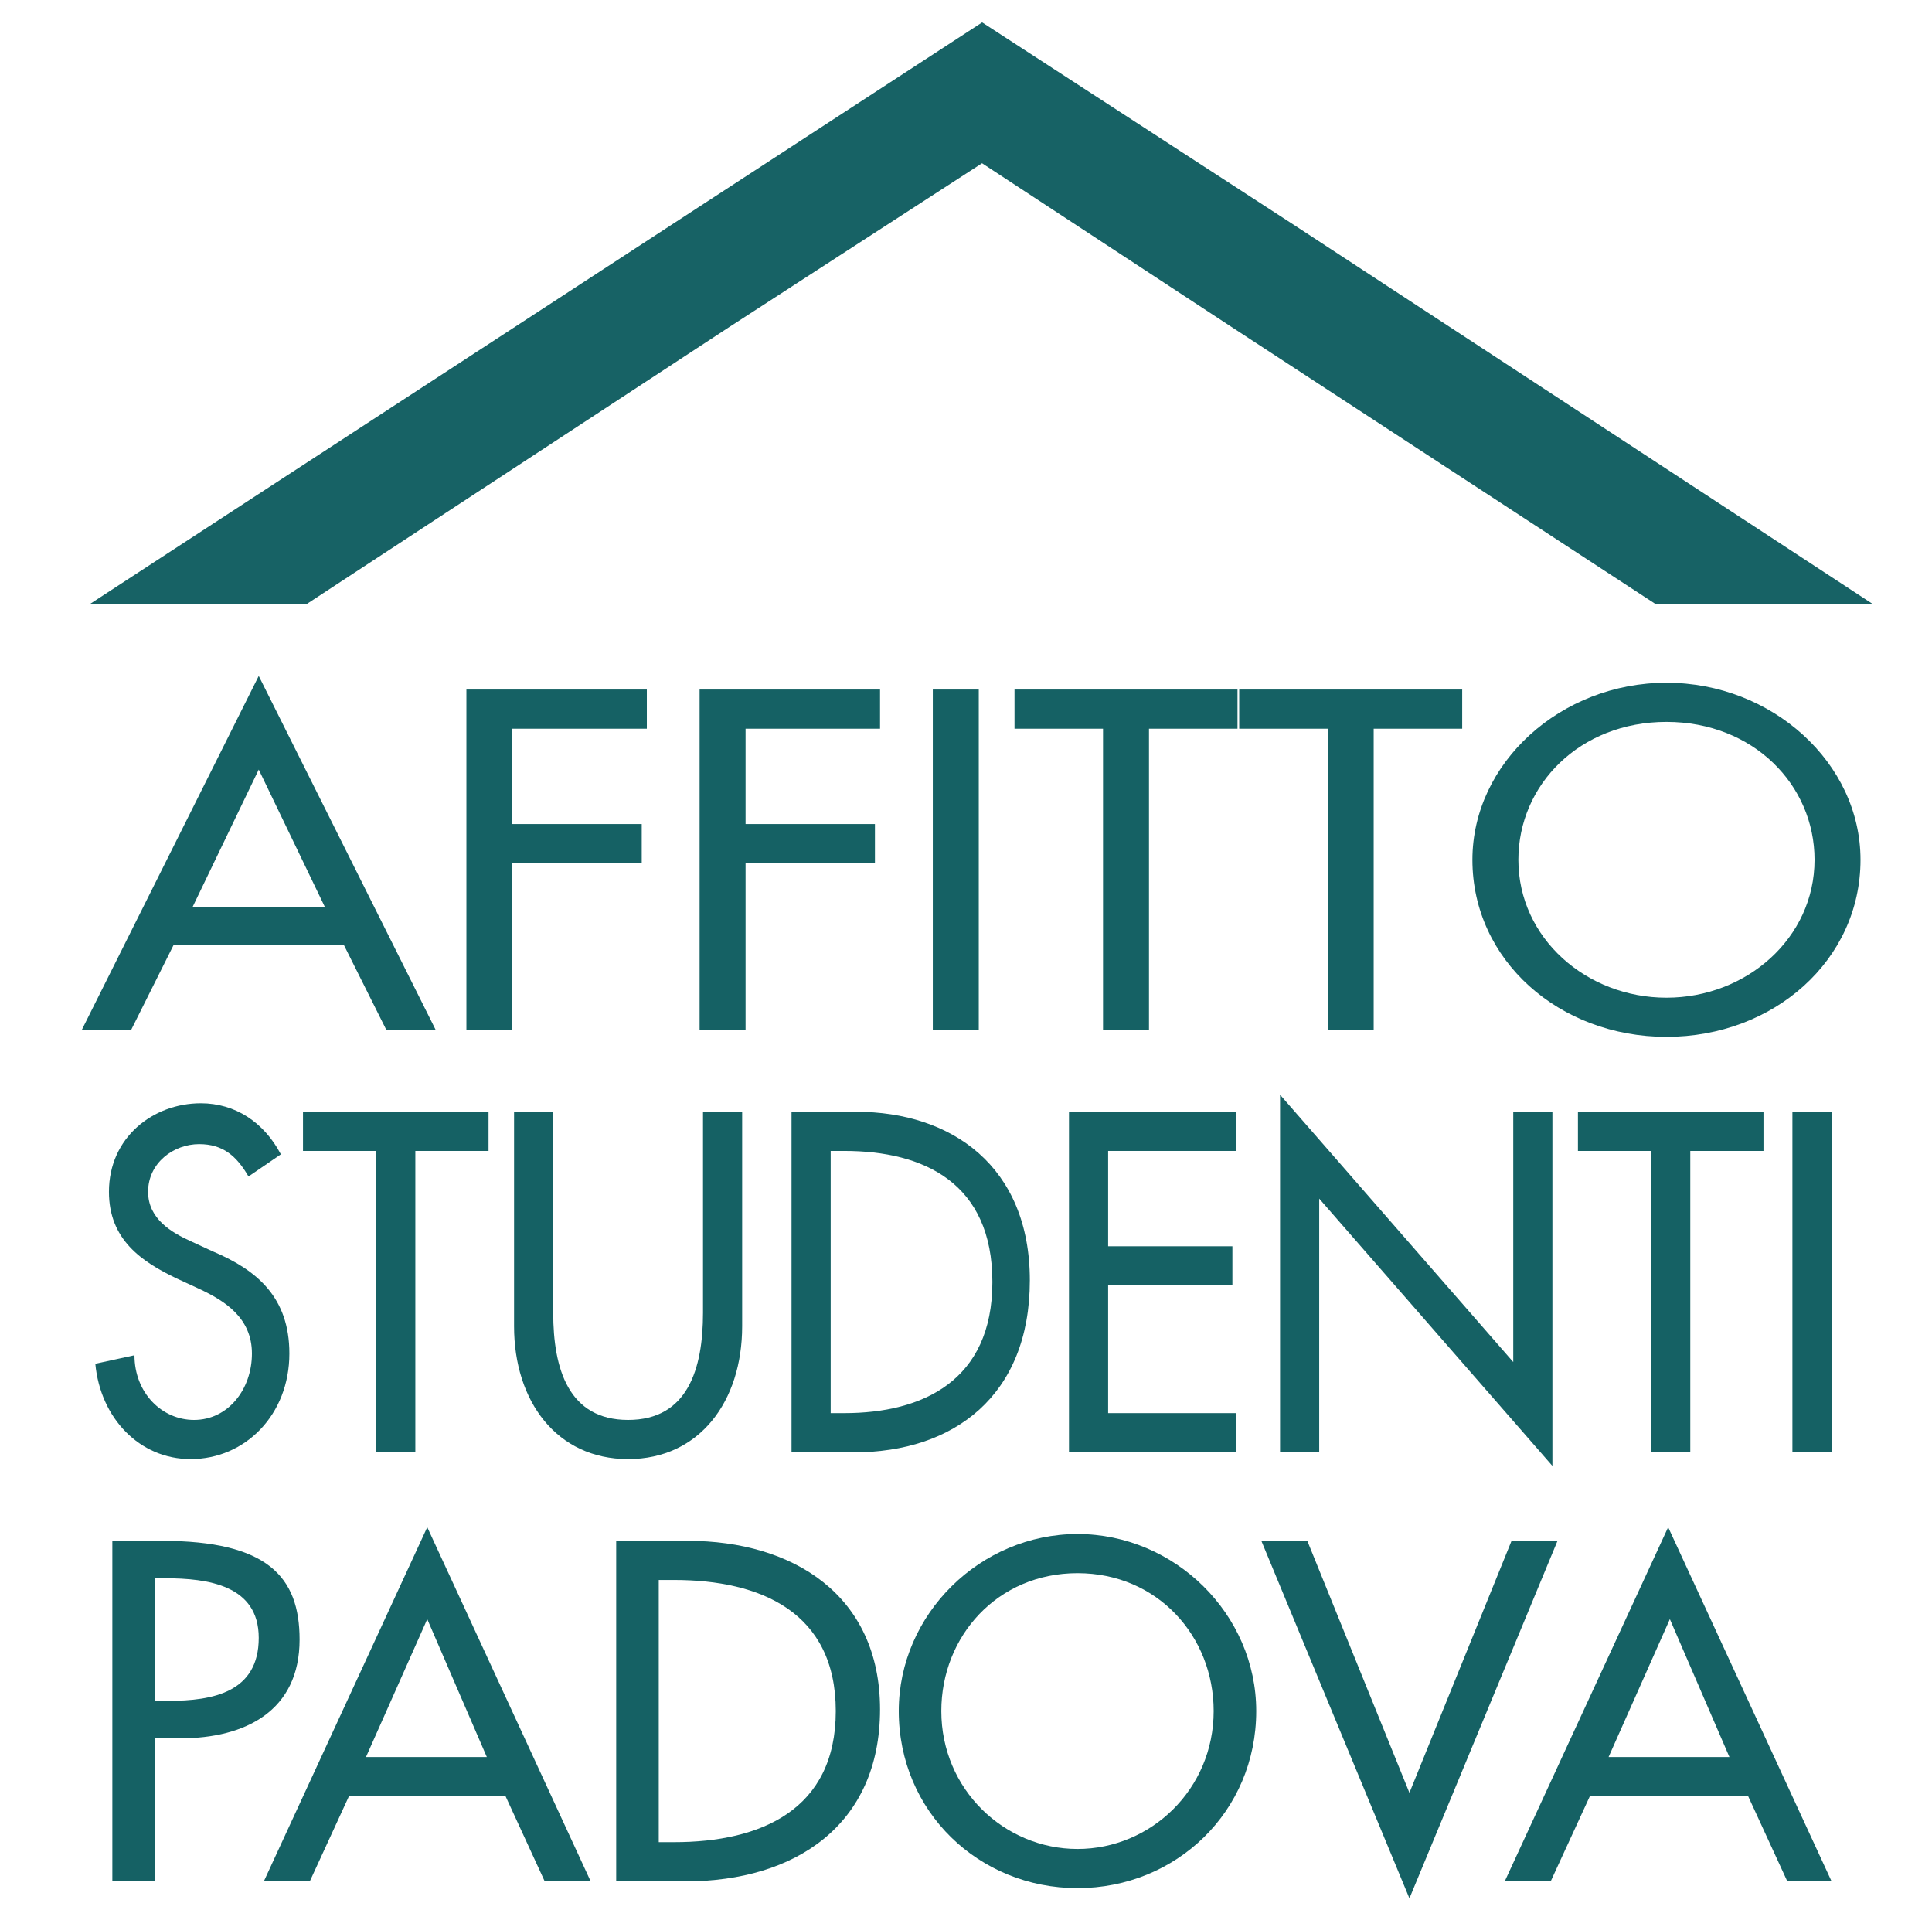 <?xml version="1.0" encoding="utf-8"?>
<!-- Generator: Adobe Illustrator 26.3.1, SVG Export Plug-In . SVG Version: 6.00 Build 0)  -->
<svg version="1.1" id="Livello_1" xmlns="http://www.w3.org/2000/svg" xmlns:xlink="http://www.w3.org/1999/xlink" x="0px" y="0px"
	 viewBox="0 0 113.5 112.2" style="enable-background:new 0 0 113.5 112.2;" xml:space="preserve">
<style type="text/css">
	.st0{fill:#FFFFFF;}
	.st1{fill:#176265;stroke:#176265;stroke-width:4;stroke-miterlimit:10;}
	.st2{enable-background:new    ;}
	.st3{fill:#156164;}
</style>
<g>
	<rect x="-1.7" y="-1.4" class="st0" width="121" height="115.6"/>
	<g>
		<path class="st1" d="M57.7,3.7L75.1,15L109,37.2v91.4H6.3V37.2l33.9-22.1L57.7,3.7z M106,38.8L73.4,17.5L57.7,7.2L41.8,17.5
			L9.3,38.8v86.7H106V38.8L106,38.8z"/>
	</g>
	<rect y="35.5" class="st0" width="113.5" height="76.7"/>
</g>
<g class="st2">
	<path class="st3" d="M10.2,55.5l-2.5,5H4.8l10.4-20.8l10.4,20.8h-2.9l-2.5-5H10.2z M15.2,45.2l-3.9,8.1h7.8L15.2,45.2z"/>
	<path class="st3" d="M30.1,42.8v5.6h7.6v2.3h-7.6v9.8h-2.7v-20H38v2.3H30.1z"/>
	<path class="st3" d="M43.8,42.8v5.6h7.6v2.3h-7.6v9.8h-2.7v-20h10.6v2.3H43.8z"/>
	<path class="st3" d="M57.5,60.5h-2.7v-20h2.7V60.5z"/>
	<path class="st3" d="M67.5,60.5h-2.7V42.8h-5.2v-2.3h13.1v2.3h-5.2V60.5z"/>
	<path class="st3" d="M80.7,60.5h-2.7V42.8h-5.2v-2.3h13.1v2.3h-5.2V60.5z"/>
	<path class="st3" d="M109.3,50.5c0,5.9-5.1,10.4-11.4,10.4c-6.3,0-11.4-4.5-11.4-10.4c0-5.7,5.2-10.4,11.4-10.4
		C104.1,40.1,109.3,44.8,109.3,50.5z M106.6,50.5c0-4.4-3.6-8.1-8.7-8.1c-5.1,0-8.7,3.7-8.7,8.1c0,4.6,4,8.1,8.7,8.1
		C102.6,58.6,106.6,55.1,106.6,50.5z"/>
</g>
<g class="st2">
	<path class="st3" d="M14.6,69.1c-0.7-1.2-1.5-1.9-2.9-1.9c-1.5,0-3,1.1-3,2.8c0,1.6,1.4,2.4,2.5,2.9l1.3,0.6c2.6,1.1,4.5,2.7,4.5,6
		c0,3.6-2.6,6.2-5.8,6.2c-3,0-5.3-2.4-5.6-5.6l2.3-0.5c0,2.2,1.6,3.8,3.5,3.8c2,0,3.4-1.8,3.4-3.9c0-2.1-1.6-3.1-3.1-3.8l-1.3-0.6
		c-2.1-1-4-2.3-4-5.1c0-3.2,2.6-5.2,5.4-5.2c2,0,3.7,1.1,4.7,3L14.6,69.1z"/>
	<path class="st3" d="M24.4,85.3h-2.3V67.6h-4.3v-2.3h10.9v2.3h-4.3V85.3z"/>
	<path class="st3" d="M32.5,65.3v11.8c0,3.3,0.9,6.3,4.4,6.3c3.5,0,4.4-3,4.4-6.3V65.3h2.3v12.6c0,4.4-2.5,7.8-6.7,7.8
		c-4.2,0-6.7-3.4-6.7-7.8V65.3H32.5z"/>
	<path class="st3" d="M46.5,65.3h3.8c5.6,0,10.2,3.2,10.2,9.9c0,6.8-4.5,10.1-10.3,10.1h-3.7V65.3z M48.8,83h0.8
		c4.6,0,8.7-1.9,8.7-7.7c0-5.8-4-7.7-8.7-7.7h-0.8V83z"/>
	<path class="st3" d="M62.8,65.3h9.8v2.3h-7.5v5.6h7.3v2.3h-7.3V83h7.5v2.3h-9.8V65.3z"/>
	<path class="st3" d="M75.2,64.3L88.9,80V65.3h2.3v20.8L77.5,70.4v14.9h-2.3V64.3z"/>
	<path class="st3" d="M99.3,85.3H97V67.6h-4.3v-2.3h10.9v2.3h-4.3V85.3z"/>
	<path class="st3" d="M107.6,85.3h-2.3v-20h2.3V85.3z"/>
</g>
<g class="st2">
	<path class="st3" d="M9.1,110.5H6.6v-20h2.9c6.2,0,8.1,2.1,8.1,5.8c0,4.2-3.2,5.8-7,5.8H9.1V110.5z M9.1,99.9h0.8
		c2.6,0,5.3-0.5,5.3-3.7c0-3.1-3-3.5-5.5-3.5H9.1V99.9z"/>
	<path class="st3" d="M20.5,105.5l-2.3,5h-2.7l9.6-20.8l9.6,20.8H32l-2.3-5H20.5z M25.1,95.1l-3.6,8.1h7.1L25.1,95.1z"/>
	<path class="st3" d="M36.2,90.5h4.2c6.2,0,11.3,3.2,11.3,9.9c0,6.8-5,10.1-11.4,10.1h-4.1V90.5z M38.7,108.2h0.9
		c5.1,0,9.5-1.9,9.5-7.7c0-5.8-4.4-7.7-9.5-7.7h-0.9V108.2z"/>
	<path class="st3" d="M73.8,100.5c0,5.9-4.7,10.4-10.5,10.4c-5.8,0-10.5-4.5-10.5-10.4c0-5.7,4.8-10.4,10.5-10.4
		C69,90.1,73.8,94.8,73.8,100.5z M71.3,100.5c0-4.4-3.3-8.1-8-8.1c-4.7,0-8,3.7-8,8.1c0,4.6,3.7,8.1,8,8.1
		C67.6,108.6,71.3,105.1,71.3,100.5z"/>
	<path class="st3" d="M82.8,105.3l6-14.8h2.7l-8.7,21l-8.7-21h2.7L82.8,105.3z"/>
	<path class="st3" d="M93.4,105.5l-2.3,5h-2.7l9.6-20.8l9.6,20.8H105l-2.3-5H93.4z M98.1,95.1l-3.6,8.1h7.1L98.1,95.1z"/>
</g>
</svg>
